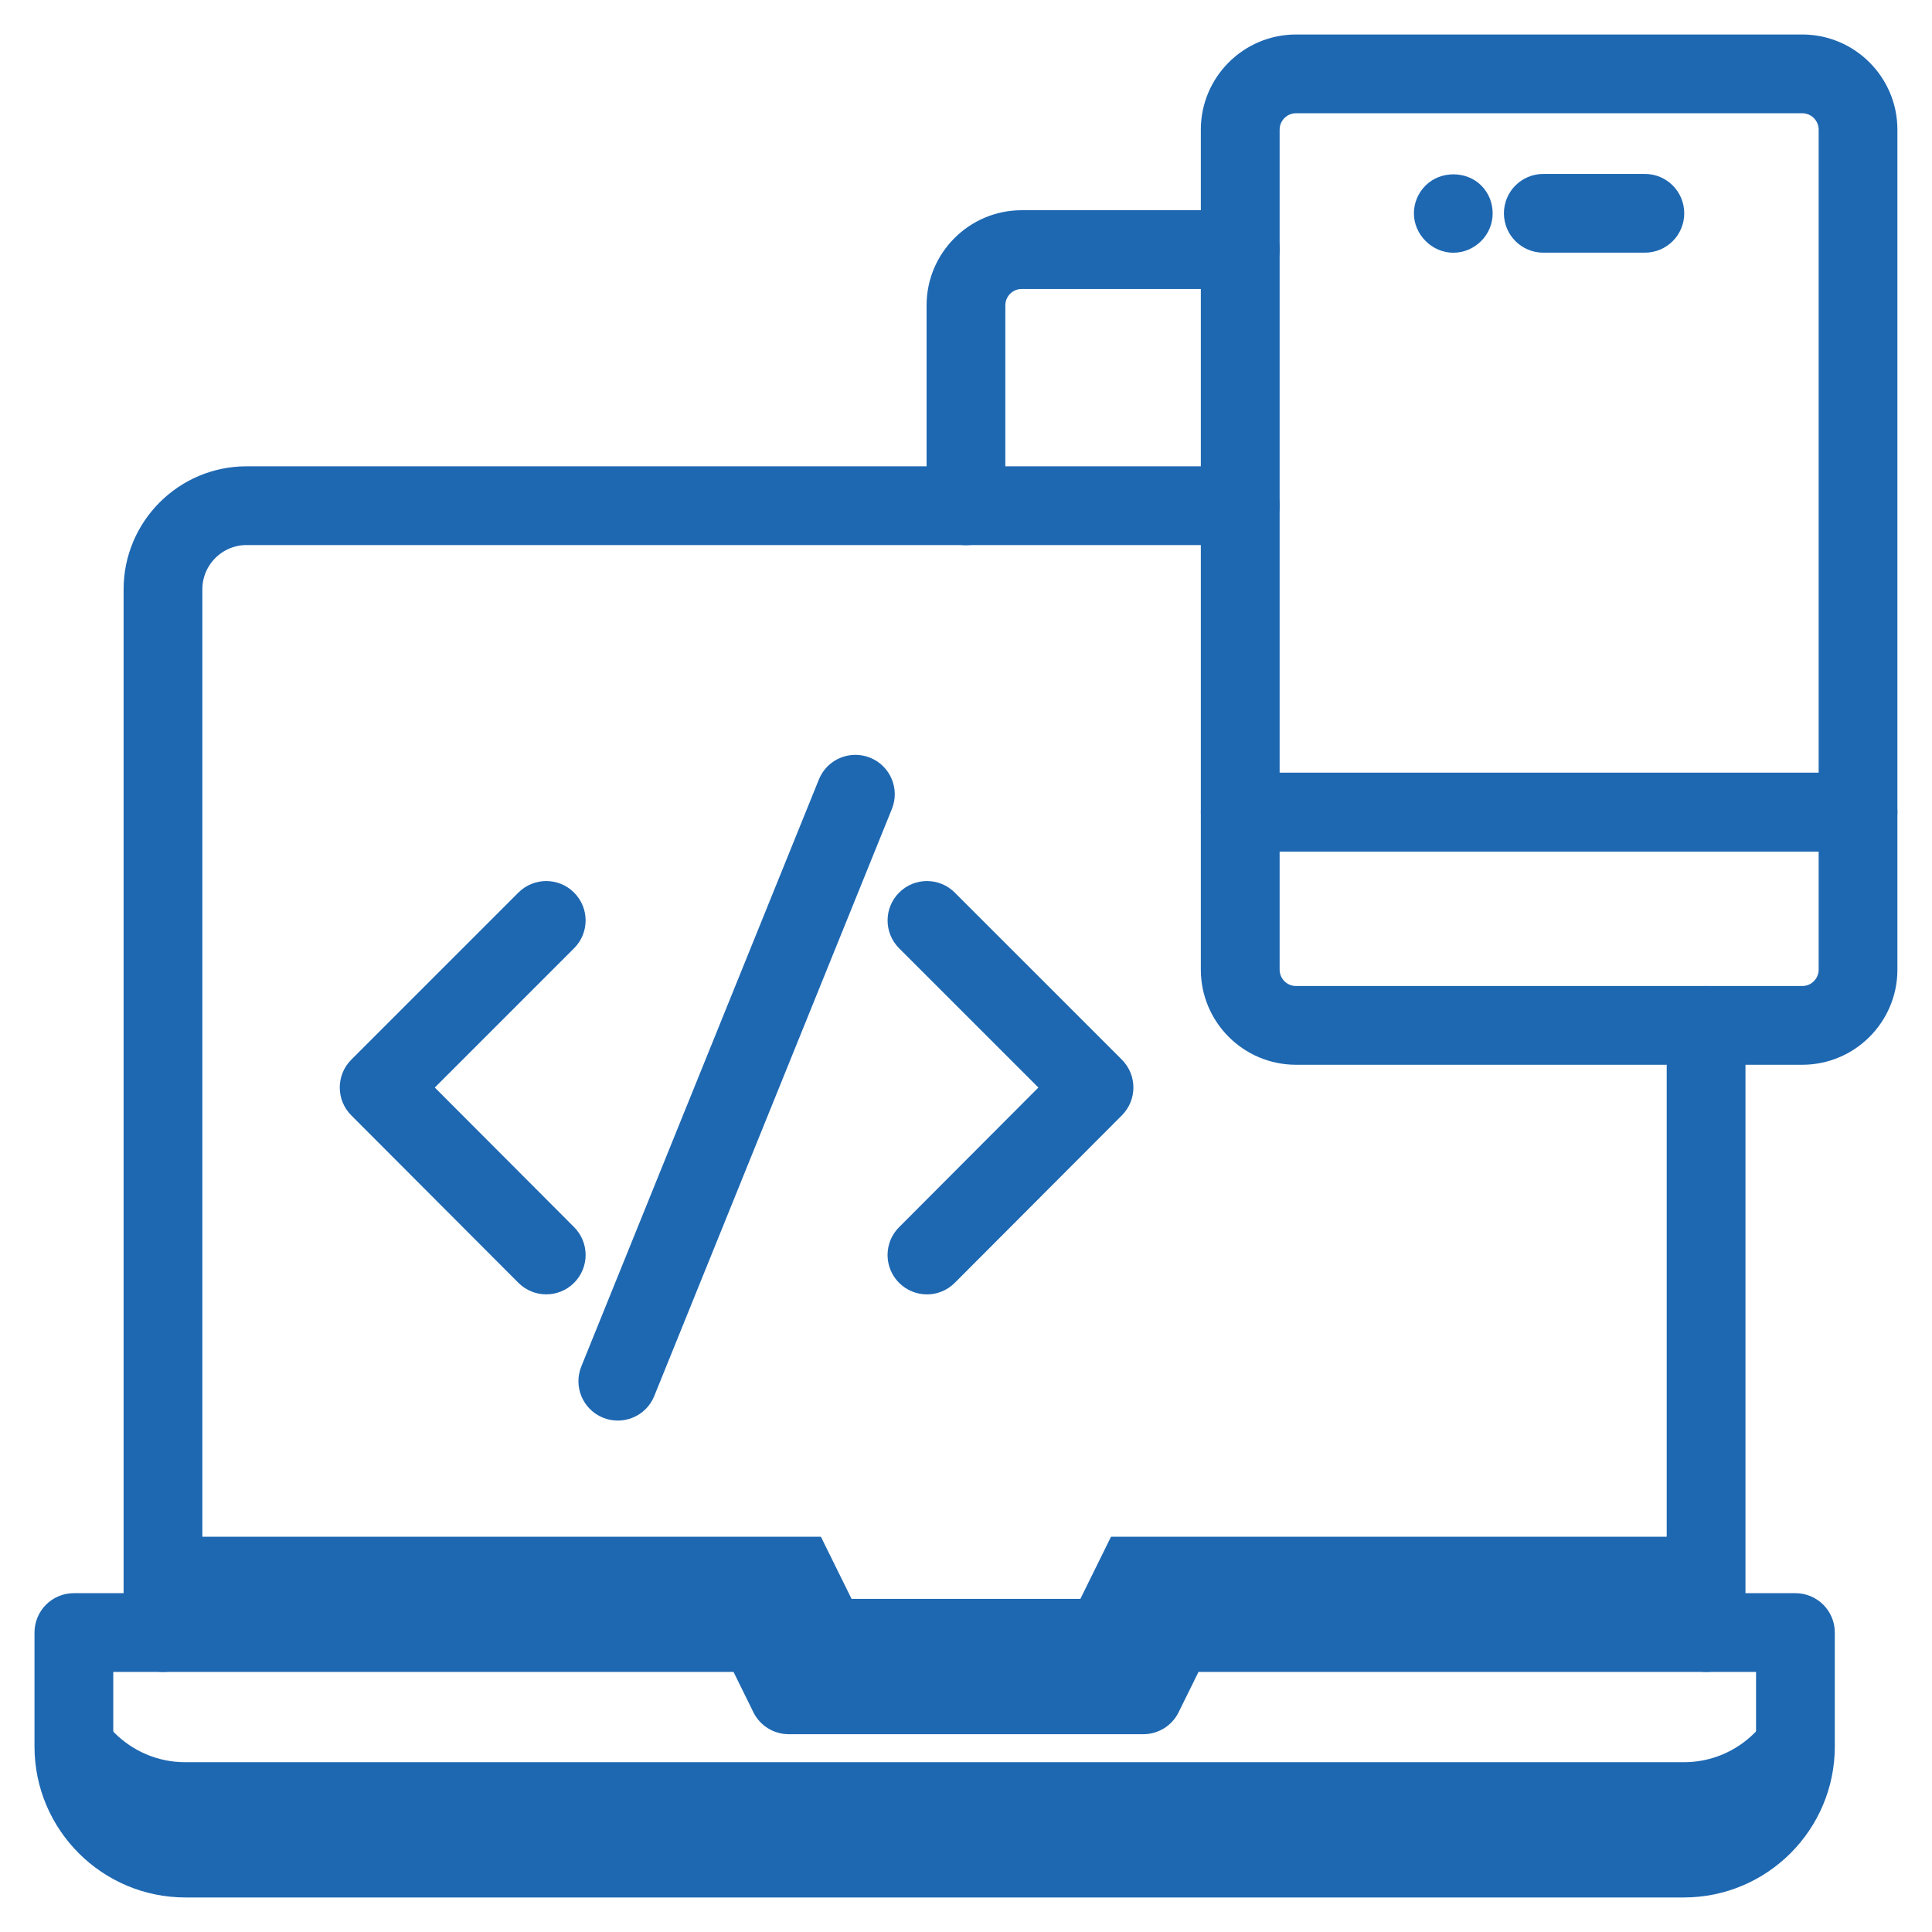 <svg width="42" height="42" viewBox="0 0 42 42" fill="none" xmlns="http://www.w3.org/2000/svg">
<path d="M39.029 36.135V37.971C39.029 39.311 37.944 40.395 36.605 40.395H4.029C2.689 40.395 1.604 39.311 1.604 37.971V36.135C1.604 37.474 2.689 38.559 4.029 38.559H36.605C37.944 38.559 39.029 37.474 39.029 36.135Z" fill="#1E68B2" stroke="#1E68B2" stroke-width="0.5"/>
<path d="M37.089 33.657H24.308L23.642 35.008H18.357L17.69 33.657H3.543V35.493H16.478L17.144 36.845H24.854L25.52 35.493H37.089V33.657Z" fill="#1E68B2" stroke="#1E68B2" stroke-width="0.5"/>
<path d="M37.089 36.097C36.754 36.097 36.483 35.826 36.483 35.491V22.291C36.483 21.956 36.754 21.685 37.089 21.685C37.423 21.685 37.695 21.956 37.695 22.291V35.491C37.695 35.826 37.423 36.097 37.089 36.097Z" fill="#1E68B2" stroke="#1E68B2" stroke-width="0.5"/>
<path d="M3.543 36.097C3.208 36.097 2.937 35.826 2.937 35.491V12.812C2.937 11.475 4.024 10.387 5.361 10.387H26.961C27.296 10.387 27.567 10.658 27.567 10.993C27.567 11.328 27.296 11.599 26.961 11.599H5.361C4.692 11.599 4.149 12.143 4.149 12.812V35.491C4.149 35.826 3.877 36.097 3.543 36.097Z" fill="#1E68B2" stroke="#1E68B2" stroke-width="0.5"/>
<path d="M36.607 40.999H4.03C2.36 40.999 1 39.639 1 37.969V35.49C1 35.155 1.271 34.884 1.606 34.884H16.479C16.71 34.884 16.921 35.015 17.023 35.222L17.523 36.238H24.478L24.978 35.222C25.08 35.015 25.291 34.884 25.521 34.884H39.031C39.366 34.884 39.637 35.155 39.637 35.49V37.969C39.637 39.639 38.277 40.999 36.607 40.999ZM2.212 36.096V37.969C2.212 38.971 3.028 39.787 4.03 39.787H36.607C37.609 39.787 38.425 38.971 38.425 37.969V36.096H25.899L25.398 37.112C25.297 37.319 25.086 37.45 24.855 37.45H17.145C16.915 37.45 16.704 37.319 16.602 37.112L16.102 36.096H2.212Z" fill="#1E68B2" stroke="#1E68B2" stroke-width="0.5"/>
<path d="M39.18 22.897H28.174C27.171 22.897 26.355 22.082 26.355 21.079V17.655C26.355 17.32 26.627 17.049 26.962 17.049H40.392C40.727 17.049 40.998 17.32 40.998 17.655V21.079C40.998 22.082 40.182 22.897 39.18 22.897ZM27.568 18.261V21.079C27.568 21.414 27.84 21.685 28.174 21.685H39.18C39.514 21.685 39.786 21.414 39.786 21.079V18.261H27.568Z" fill="#1E68B2" stroke="#1E68B2" stroke-width="0.5"/>
<path d="M40.392 18.261H26.962C26.627 18.261 26.355 17.989 26.355 17.654V2.818C26.355 1.816 27.171 1 28.174 1H39.18C40.182 1 40.998 1.816 40.998 2.818V17.654C40.998 17.989 40.727 18.261 40.392 18.261ZM27.568 17.048H39.786V2.818C39.786 2.484 39.514 2.212 39.18 2.212H28.174C27.84 2.212 27.568 2.484 27.568 2.818V17.048Z" fill="#1E68B2" stroke="#1E68B2" stroke-width="0.5"/>
<path d="M11.875 27.888C11.72 27.888 11.564 27.829 11.446 27.71L7.813 24.07C7.577 23.833 7.577 23.449 7.814 23.213L11.446 19.581C11.683 19.344 12.067 19.344 12.303 19.581C12.54 19.818 12.54 20.201 12.303 20.438L9.099 23.642L12.304 26.854C12.54 27.091 12.54 27.475 12.303 27.711C12.185 27.829 12.03 27.888 11.875 27.888Z" fill="#1E68B2" stroke="#1E68B2" stroke-width="0.5"/>
<path d="M20.151 27.889C19.996 27.889 19.841 27.829 19.723 27.712C19.486 27.475 19.485 27.091 19.722 26.855L22.927 23.642L19.723 20.438C19.486 20.201 19.486 19.818 19.723 19.581C19.959 19.344 20.343 19.344 20.579 19.581L24.212 23.213C24.448 23.45 24.448 23.833 24.212 24.07L20.58 27.71C20.462 27.829 20.306 27.889 20.151 27.889Z" fill="#1E68B2" stroke="#1E68B2" stroke-width="0.5"/>
<path d="M13.43 30.632C13.354 30.632 13.277 30.618 13.203 30.588C12.893 30.462 12.743 30.109 12.869 29.799L18.034 17.038C18.159 16.727 18.513 16.579 18.823 16.704C19.133 16.829 19.283 17.183 19.157 17.493L13.992 30.253C13.897 30.49 13.67 30.632 13.43 30.632Z" fill="#1E68B2" stroke="#1E68B2" stroke-width="0.5"/>
<path d="M20.999 11.602C20.664 11.602 20.393 11.331 20.393 10.996V6.638C20.393 5.636 21.208 4.82 22.211 4.82H26.963C27.297 4.82 27.569 5.091 27.569 5.426C27.569 5.761 27.297 6.032 26.963 6.032H22.211C21.877 6.032 21.605 6.304 21.605 6.638V10.996C21.605 11.331 21.334 11.602 20.999 11.602Z" fill="#1E68B2" stroke="#1E68B2" stroke-width="0.5"/>
<path d="M35.758 5.243H33.55C33.215 5.243 32.944 4.972 32.944 4.637C32.944 4.302 33.215 4.031 33.55 4.031H35.758C36.093 4.031 36.364 4.302 36.364 4.637C36.364 4.972 36.093 5.243 35.758 5.243Z" fill="#1E68B2" stroke="#1E68B2" stroke-width="0.5"/>
<path d="M31.593 5.244C31.435 5.244 31.284 5.178 31.169 5.063C31.053 4.947 30.987 4.796 30.987 4.638C30.987 4.475 31.053 4.323 31.169 4.208C31.393 3.984 31.799 3.984 32.023 4.208C32.138 4.323 32.199 4.475 32.199 4.638C32.199 4.796 32.138 4.947 32.023 5.063C31.908 5.178 31.756 5.244 31.593 5.244Z" fill="#1E68B2" stroke="#1E68B2" stroke-width="0.5"/>
</svg>
